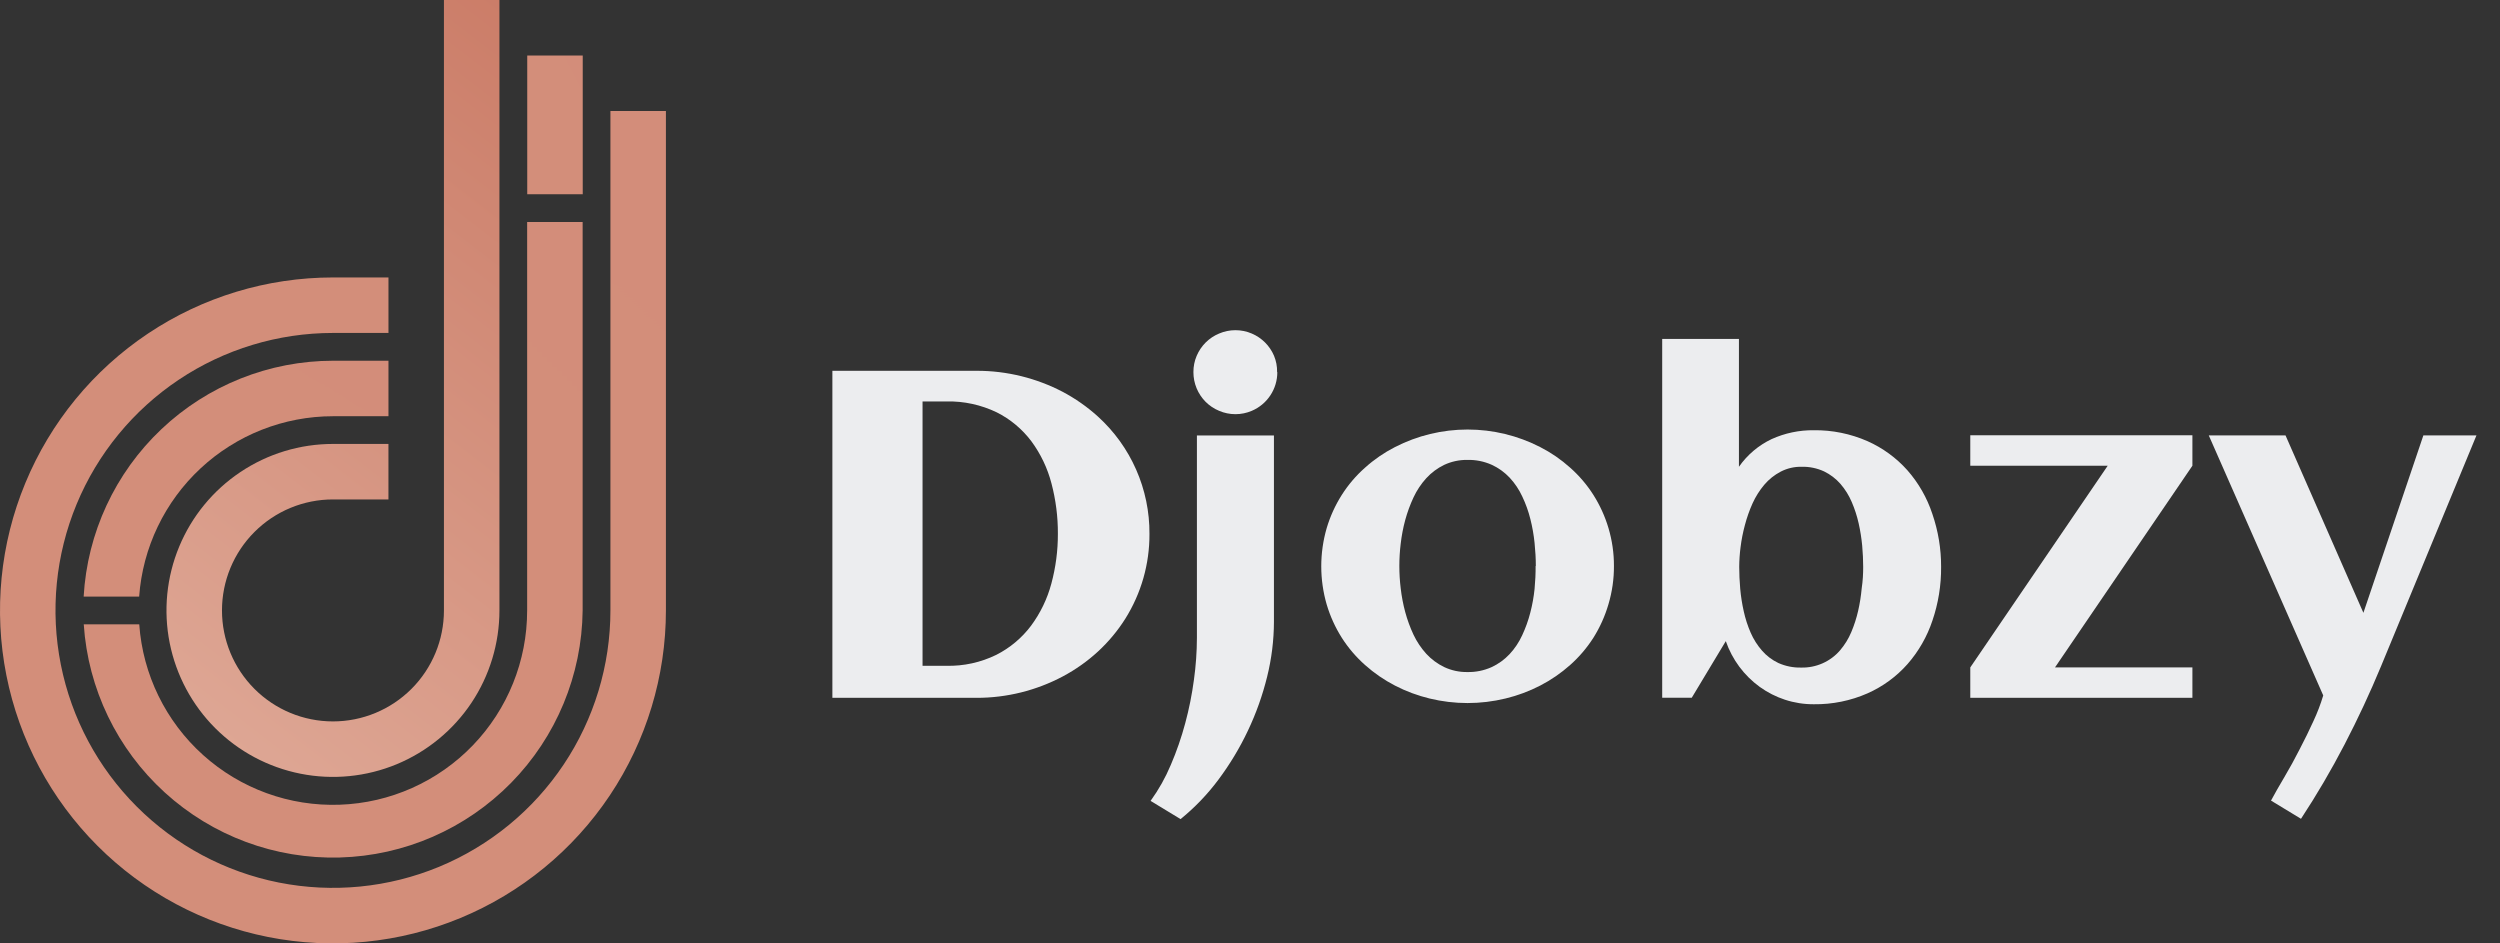 <svg width="106" height="40" viewBox="0 0 106 40" fill="none" xmlns="http://www.w3.org/2000/svg">
<rect x="0" y="0" width="106" height="40" fill="#333333" stroke="none"/>
<path d="M9.412 25.882C9.412 24.634 9.907 23.437 10.79 22.555C11.672 21.672 12.869 21.176 14.117 21.176H16.47V18.823H14.117C12.721 18.823 11.357 19.237 10.196 20.013C9.035 20.789 8.13 21.891 7.596 23.181C7.062 24.471 6.922 25.89 7.194 27.259C7.467 28.629 8.139 29.886 9.126 30.874C10.113 31.861 11.371 32.533 12.74 32.805C14.11 33.078 15.529 32.938 16.819 32.404C18.108 31.869 19.211 30.965 19.987 29.804C20.762 28.643 21.176 27.278 21.176 25.882V0H18.823V25.882C18.823 27.13 18.328 28.327 17.445 29.21C16.562 30.092 15.366 30.588 14.117 30.588C12.869 30.588 11.672 30.092 10.79 29.21C9.907 28.327 9.412 27.13 9.412 25.882Z" fill="url(#paint0_linear)"/>
<path d="M14.118 17.648H16.471V15.295H14.118C11.412 15.298 8.811 16.336 6.846 18.195C4.88 20.054 3.7 22.594 3.547 25.295H5.9C6.051 23.218 6.982 21.275 8.506 19.857C10.031 18.438 12.036 17.649 14.118 17.648Z" fill="url(#paint1_linear)"/>
<path d="M22.351 25.883C22.353 28.017 21.527 30.069 20.045 31.606C18.564 33.142 16.544 34.044 14.411 34.12C12.278 34.197 10.199 33.441 8.612 32.014C7.025 30.587 6.054 28.6 5.904 26.471H3.551C3.731 29.203 4.963 31.76 6.988 33.603C9.013 35.447 11.673 36.434 14.41 36.358C17.148 36.282 19.749 35.148 21.668 33.195C23.588 31.242 24.675 28.621 24.704 25.883V9.412H22.351V25.883Z" fill="url(#paint2_linear)"/>
<path d="M24.708 2.354H22.355V8.236H24.708V2.354Z" fill="url(#paint3_linear)"/>
<path d="M25.882 4.705V25.881C25.882 28.208 25.192 30.483 23.899 32.417C22.607 34.352 20.769 35.86 18.62 36.751C16.47 37.641 14.104 37.874 11.822 37.42C9.54 36.966 7.444 35.846 5.799 34.2C4.153 32.555 3.033 30.459 2.579 28.177C2.125 25.895 2.358 23.529 3.248 21.379C4.139 19.23 5.647 17.392 7.582 16.099C9.516 14.807 11.791 14.117 14.118 14.117H16.471V11.764H14.118C11.325 11.764 8.596 12.592 6.274 14.143C3.953 15.694 2.143 17.899 1.075 20.479C0.006 23.058 -0.273 25.897 0.271 28.636C0.816 31.374 2.161 33.89 4.135 35.864C6.109 37.839 8.625 39.183 11.363 39.728C14.102 40.273 16.941 39.993 19.52 38.924C22.1 37.856 24.305 36.046 25.856 33.725C27.407 31.403 28.235 28.674 28.235 25.881V4.705H25.882Z" fill="url(#paint4_linear)"/>
<path d="M48.737 22.637C48.744 23.91 48.388 25.159 47.711 26.237C47.388 26.748 46.999 27.214 46.555 27.624C46.106 28.037 45.606 28.391 45.067 28.678C43.94 29.277 42.684 29.59 41.408 29.588H35.293V15.722H41.408C42.051 15.72 42.691 15.798 43.315 15.953C43.918 16.103 44.502 16.324 45.053 16.611C45.592 16.896 46.094 17.247 46.546 17.656C47.241 18.285 47.796 19.054 48.173 19.912C48.551 20.77 48.743 21.699 48.737 22.637ZM44.854 22.637C44.858 21.913 44.766 21.192 44.581 20.492C44.413 19.848 44.124 19.243 43.729 18.708C43.34 18.192 42.838 17.772 42.261 17.483C41.596 17.163 40.865 17.004 40.128 17.021H39.116V28.23H40.128C40.859 28.247 41.583 28.088 42.24 27.767C42.82 27.474 43.324 27.052 43.715 26.533C44.112 25.997 44.405 25.391 44.577 24.747C44.763 24.059 44.856 23.349 44.854 22.637Z" fill="#ECEDEF"/>
<path d="M54.015 26.37C54.012 27.154 53.915 27.934 53.726 28.695C53.532 29.482 53.26 30.247 52.912 30.979C52.565 31.712 52.146 32.409 51.66 33.059C51.197 33.68 50.658 34.242 50.056 34.73L48.785 33.958C49.128 33.483 49.415 32.972 49.642 32.432C49.888 31.858 50.093 31.267 50.254 30.664C50.418 30.057 50.541 29.439 50.624 28.815C50.705 28.23 50.747 27.64 50.749 27.05V18.464H54.015V26.37ZM54.158 15.778C54.159 16.128 54.057 16.47 53.864 16.762C53.672 17.054 53.398 17.282 53.076 17.419C52.857 17.513 52.621 17.561 52.383 17.561C52.145 17.561 51.909 17.513 51.69 17.419C51.477 17.331 51.284 17.202 51.121 17.04C50.956 16.874 50.825 16.678 50.735 16.461C50.646 16.244 50.6 16.012 50.601 15.778C50.599 15.54 50.646 15.304 50.74 15.085C50.83 14.874 50.959 14.683 51.121 14.521C51.284 14.359 51.477 14.23 51.69 14.142C51.909 14.048 52.145 14 52.383 14C52.621 14 52.857 14.048 53.076 14.142C53.501 14.323 53.838 14.661 54.019 15.085C54.11 15.305 54.154 15.541 54.149 15.778H54.158Z" fill="#ECEDEF"/>
<path d="M68.431 23.997C68.434 24.545 68.356 25.09 68.2 25.615C68.054 26.118 67.838 26.598 67.56 27.041C67.286 27.47 66.954 27.859 66.573 28.197C66.189 28.539 65.763 28.832 65.306 29.068C64.84 29.309 64.345 29.493 63.834 29.616C62.776 29.874 61.671 29.874 60.612 29.616C60.103 29.493 59.61 29.309 59.145 29.068C58.688 28.832 58.262 28.539 57.879 28.197C57.498 27.859 57.165 27.47 56.892 27.041C56.614 26.602 56.399 26.127 56.251 25.629C55.945 24.572 55.945 23.45 56.251 22.393C56.399 21.896 56.614 21.422 56.892 20.984C57.165 20.554 57.497 20.165 57.879 19.828C58.261 19.484 58.687 19.191 59.145 18.957C60.098 18.467 61.154 18.212 62.226 18.212C63.297 18.212 64.353 18.467 65.306 18.957C65.764 19.191 66.19 19.484 66.573 19.828C66.954 20.165 67.287 20.554 67.56 20.984C67.837 21.422 68.053 21.896 68.2 22.393C68.355 22.914 68.433 23.454 68.431 23.997ZM65.119 23.997C65.119 23.69 65.101 23.364 65.066 23.02C65.031 22.679 64.972 22.342 64.888 22.01C64.806 21.681 64.692 21.361 64.546 21.055C64.411 20.762 64.231 20.493 64.012 20.256C63.796 20.026 63.538 19.84 63.252 19.708C62.928 19.563 62.576 19.492 62.221 19.5C61.879 19.494 61.539 19.567 61.23 19.712C60.944 19.851 60.688 20.042 60.474 20.276C60.254 20.519 60.071 20.793 59.933 21.09C59.789 21.398 59.672 21.718 59.582 22.047C59.493 22.376 59.429 22.711 59.39 23.05C59.313 23.68 59.313 24.317 59.39 24.947C59.429 25.287 59.493 25.622 59.582 25.953C59.671 26.282 59.788 26.603 59.933 26.912C60.072 27.206 60.255 27.479 60.474 27.721C60.688 27.953 60.945 28.144 61.23 28.282C61.539 28.428 61.879 28.501 62.221 28.495C62.573 28.502 62.922 28.431 63.243 28.287C63.531 28.154 63.791 27.966 64.008 27.734C64.227 27.498 64.407 27.228 64.541 26.935C64.684 26.628 64.799 26.31 64.883 25.983C64.97 25.65 65.031 25.312 65.066 24.97C65.097 24.647 65.112 24.322 65.11 23.997H65.119Z" fill="#ECEDEF"/>
<path d="M82.303 24.038C82.309 24.811 82.185 25.579 81.936 26.31C81.71 26.991 81.35 27.619 80.877 28.159C80.408 28.689 79.83 29.111 79.183 29.398C78.467 29.712 77.692 29.87 76.909 29.86C76.493 29.863 76.078 29.798 75.682 29.668C75.301 29.543 74.941 29.36 74.614 29.125C73.946 28.641 73.444 27.964 73.174 27.184L71.73 29.585H70.477V14.371H73.731V19.791C74.084 19.286 74.562 18.881 75.118 18.617C75.679 18.363 76.289 18.235 76.905 18.242C77.687 18.232 78.462 18.39 79.179 18.704C79.825 18.991 80.402 19.412 80.873 19.939C81.346 20.478 81.706 21.106 81.931 21.788C82.18 22.512 82.306 23.273 82.303 24.038ZM78.999 24.038C78.999 23.757 78.985 23.456 78.957 23.137C78.927 22.818 78.877 22.502 78.807 22.19C78.737 21.879 78.639 21.576 78.513 21.284C78.395 21.006 78.234 20.748 78.037 20.519C77.844 20.298 77.608 20.118 77.344 19.989C77.045 19.851 76.718 19.783 76.389 19.791C76.08 19.785 75.774 19.856 75.499 19.999C75.235 20.137 74.999 20.325 74.806 20.553C74.605 20.792 74.438 21.057 74.309 21.341C74.175 21.64 74.066 21.949 73.983 22.266C73.901 22.57 73.84 22.878 73.801 23.19C73.764 23.472 73.745 23.755 73.743 24.038C73.743 24.328 73.757 24.636 73.785 24.963C73.814 25.285 73.864 25.604 73.935 25.92C74.003 26.231 74.101 26.534 74.228 26.826C74.348 27.102 74.51 27.359 74.709 27.586C74.901 27.807 75.138 27.986 75.402 28.111C75.706 28.247 76.036 28.313 76.368 28.305C76.68 28.313 76.989 28.252 77.274 28.126C77.559 28 77.813 27.813 78.016 27.577C78.214 27.346 78.374 27.087 78.492 26.807C78.617 26.513 78.715 26.208 78.786 25.897C78.857 25.584 78.907 25.266 78.936 24.947C78.985 24.621 78.999 24.32 78.999 24.038Z" fill="#ECEDEF"/>
<path d="M92.958 29.588H83.54V28.298L89.367 19.747H83.54V18.455H92.958V19.747L87.132 28.298H92.958V29.588Z" fill="#ECEDEF"/>
<path d="M105.002 18.461L100.957 28.246C100.495 29.362 99.98 30.467 99.411 31.563C98.849 32.645 98.232 33.698 97.562 34.717L96.291 33.945C96.445 33.657 96.635 33.324 96.86 32.945C97.085 32.566 97.299 32.174 97.504 31.771C97.717 31.366 97.911 30.966 98.091 30.571C98.255 30.22 98.394 29.858 98.505 29.487L93.652 18.461H96.906L100.208 25.984L102.751 18.461H105.002Z" fill="#ECEDEF"/>
<defs>
<linearGradient id="paint0_linear" x1="29.681" y1="1.591" x2="-8.512" y2="51.106" gradientUnits="userSpaceOnUse">
<stop stop-color="#C97863"/>
<stop offset="1" stop-color="#EDC8B8"/>
</linearGradient>
<linearGradient id="paint1_linear" x1="2164.42" y1="-53.105" x2="-51.185" y2="3659.19" gradientUnits="userSpaceOnUse">
<stop stop-color="#C97863"/>
<stop offset="1" stop-color="#EDC8B8"/>
</linearGradient>
<linearGradient id="paint2_linear" x1="4411.59" y1="681.542" x2="-2371.48" y2="7583.64" gradientUnits="userSpaceOnUse">
<stop stop-color="#C97863"/>
<stop offset="1" stop-color="#EDC8B8"/>
</linearGradient>
<linearGradient id="paint3_linear" x1="436.589" y1="2.236" x2="-773.726" y2="629.882" gradientUnits="userSpaceOnUse">
<stop stop-color="#C97863"/>
<stop offset="1" stop-color="#EDC8B8"/>
</linearGradient>
<linearGradient id="paint4_linear" x1="5700.68" y1="708.113" x2="-3177.98" y2="9916.43" gradientUnits="userSpaceOnUse">
<stop stop-color="#C97863"/>
<stop offset="1" stop-color="#EDC8B8"/>
</linearGradient>
</defs>
</svg>
